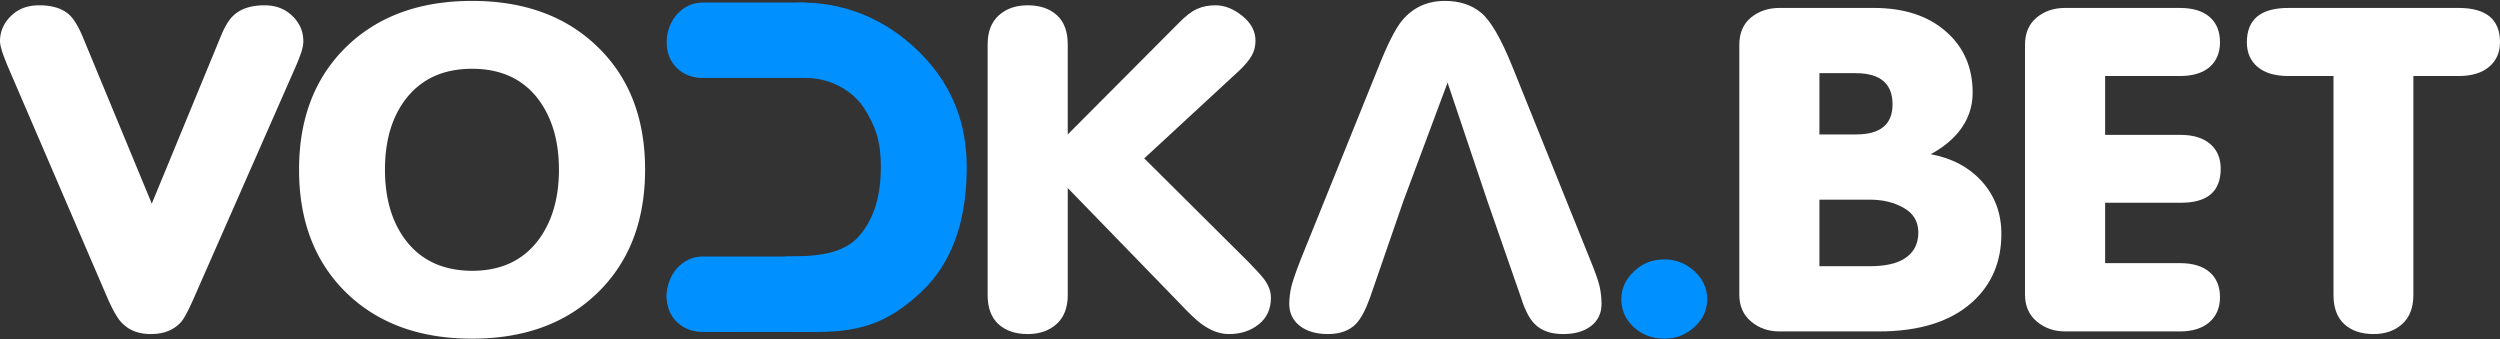 <svg width="1017" height="138" fill="none" xmlns="http://www.w3.org/2000/svg"><rect width="100%" height="100%" fill="#333333" stroke="none"/><path d="M0 16.81c0-3.932 1.472-7.356 4.417-10.275 2.945-2.918 6.774-4.377 11.485-4.377 5.498 0 9.653 1.34 12.467 4.02 1.898 1.846 3.763 5.033 5.596 9.56l27.78 67.091 27.682-67.092c1.767-4.526 3.6-7.653 5.497-9.38 2.945-2.8 7.166-4.2 12.663-4.2 4.581 0 8.344 1.43 11.289 4.289 3.01 2.859 4.515 6.313 4.515 10.363 0 1.37-.327 3.008-.981 4.914a87.181 87.181 0 01-2.356 5.896l-40.64 92.374c-2.421 5.599-4.286 9.202-5.595 10.81-2.945 3.395-7.1 5.092-12.467 5.092-5.235 0-9.325-1.697-12.27-5.092-1.636-1.846-3.6-5.449-5.89-10.81L3.436 27.619c-.524-1.191-1.244-3.008-2.16-5.45C.426 19.668 0 17.881 0 16.81zm121.657 52.172c0-20.726 6.38-37.343 19.142-49.85C153.625 6.625 170.706.372 192.04.372c21.203 0 38.218 6.223 51.045 18.67 12.892 12.448 19.338 29.095 19.338 49.94s-6.413 37.521-19.24 50.029c-12.827 12.507-29.874 18.76-51.143 18.76-21.334 0-38.415-6.253-51.241-18.76-12.762-12.508-19.142-29.184-19.142-50.03zm34.946 0c0 11.614 2.748 21.113 8.246 28.498 6.282 8.398 15.346 12.627 27.191 12.686 11.779 0 20.81-4.228 27.093-12.686 5.497-7.444 8.246-16.944 8.246-28.498 0-11.495-2.749-20.965-8.246-28.41-6.283-8.397-15.314-12.596-27.093-12.596-11.78 0-20.844 4.2-27.191 12.597-5.498 7.325-8.246 16.795-8.246 28.409z" fill="#fff"/><path d="M271.258 119.815l1.556-104.247c0-4.765 17.845 2.62 20.986 0 3.141-2.62-10.828-12.338-6.247-12.338l38.533-2.19c20.352 0 37.216 8.8 49.715 22.023 11.649 12.328 17.473 27.307 17.473 44.936 0 20.726-5.409 38.683-18.76 51.012-12.434 11.494-23.255 16.014-41.971 16.014l-44.99-.202c-4.45 0-8.279-1.34-11.485-4.02-3.207-2.68-4.81-6.343-4.81-10.988zm0 0l48.371-15.461c12.303 0 23.19-.918 29.668-8.124 6.021-6.73 9.031-16.14 9.031-28.23 0-11.495-2.539-16.918-6.414-23.375-3.874-6.457-12.631-12.914-24.214-12.914 1.678-5.67-8.071-7.679-8.071-4.843l-46.815-11.3-1.556 104.247z" fill="#0090FF"/><path d="M401.772 119.993V18.06c0-5.122 1.505-9.053 4.515-11.793 3.01-2.74 6.937-4.11 11.78-4.11 4.973 0 8.932 1.34 11.877 4.021 2.945 2.68 4.418 6.64 4.418 11.882v36.628l44.86-45.026c2.945-3.037 5.497-5.033 7.657-5.985 2.225-1.013 4.745-1.52 7.559-1.52 3.73 0 7.362 1.43 10.896 4.289 3.599 2.859 5.399 6.254 5.399 10.184 0 2.204-.524 4.229-1.571 6.075-1.047 1.787-2.65 3.723-4.81 5.807l-38.873 35.914 42.505 42.256c3.207 3.276 5.334 5.628 6.381 7.058 1.767 2.442 2.65 4.884 2.65 7.325 0 4.646-1.669 8.279-5.006 10.9-3.272 2.62-7.297 3.93-12.074 3.93-3.73 0-7.493-1.399-11.289-4.199-2.029-1.488-4.974-4.288-8.835-8.397l-45.449-46.813v43.507c0 5.122-1.505 9.053-4.516 11.793-3.01 2.739-6.937 4.109-11.779 4.109-4.974 0-8.933-1.34-11.878-4.02-2.945-2.68-4.417-6.641-4.417-11.882zm122.704 3.663c0-2.323.294-4.735.883-7.236.654-2.502 1.963-6.254 3.927-11.257l31.412-77.723c3.73-9.41 6.937-15.753 9.62-19.029 4.45-5.36 10.274-8.04 17.473-8.04 5.89 0 10.765 1.578 14.626 4.735 3.927 3.157 8.246 10.601 12.958 22.334l31.314 77.723c2.16 5.242 3.501 9.023 4.025 11.346.523 2.323.785 4.705.785 7.147 0 3.752-1.407 6.73-4.221 8.934-2.814 2.204-6.61 3.305-11.387 3.305-4.974 0-8.802-1.34-11.485-4.02-2.16-2.084-4.025-5.628-5.596-10.631l-13.742-39.487h-34.161l-13.645 39.487c-1.767 4.884-3.632 8.368-5.595 10.452-2.683 2.8-6.512 4.199-11.485 4.199-4.712 0-8.508-1.101-11.387-3.305-2.88-2.263-4.319-5.241-4.319-8.934zm46.431-41.899h34.161l-16.197-48.153-17.964 48.153z" fill="#fff"/><path d="M659.548 121.691c0-4.288 1.702-8.041 5.105-11.257 3.403-3.275 7.526-4.913 12.368-4.913 4.712 0 8.802 1.608 12.271 4.824 3.468 3.157 5.202 6.938 5.202 11.346 0 4.407-1.734 8.189-5.202 11.346-3.469 3.156-7.559 4.734-12.271 4.734-4.842 0-8.965-1.548-12.368-4.645-3.403-3.157-5.105-6.968-5.105-11.435z" fill="#0090FF"/><path d="M707.55 119.815V18.239c0-4.765 1.571-8.458 4.712-11.078 3.207-2.62 7.068-3.931 11.583-3.931h38.382c12.303 0 22.087 3.186 29.351 9.559 7.264 6.313 10.896 14.621 10.896 24.925 0 5.956-1.931 11.316-5.792 16.08-2.945 3.515-6.708 6.492-11.288 8.934 8.703 1.608 15.673 5.33 20.908 11.167 5.236 5.837 7.853 12.925 7.853 21.263 0 11.316-3.894 20.517-11.681 27.605-8.835 8.04-21.563 12.06-38.186 12.06h-40.443c-4.45 0-8.278-1.34-11.485-4.02-3.207-2.68-4.81-6.343-4.81-10.988zm32.59-11.525h20.516c6.021 0 10.635-.983 13.841-2.948 3.862-2.323 5.825-5.866 5.89-10.631 0-4.526-1.963-7.891-5.89-10.095-3.861-2.263-8.474-3.395-13.841-3.395H740.14v27.069zm0-53.602h14.921c9.882 0 14.823-4.08 14.823-12.24 0-8.397-4.941-12.625-14.823-12.685H740.14v24.925zm83.635 65.127V18.239c0-4.765 1.571-8.458 4.712-11.078 3.141-2.62 7.003-3.931 11.583-3.931h46.726c5.235 0 9.26 1.22 12.074 3.663 2.814 2.442 4.221 5.866 4.221 10.273 0 4.289-1.407 7.654-4.221 10.096-2.814 2.441-6.839 3.662-12.074 3.662h-30.43v23.943h30.725c5.104 0 9.096 1.22 11.976 3.663 2.879 2.441 4.319 5.806 4.319 10.095 0 9.231-5.366 13.847-16.099 13.847h-30.921v24.567h30.43c5.235 0 9.26 1.221 12.074 3.663 2.814 2.442 4.221 5.837 4.221 10.185 0 4.288-1.44 7.683-4.319 10.184-2.879 2.502-6.871 3.752-11.976 3.752H840.07c-4.45 0-8.278-1.34-11.485-4.02-3.206-2.68-4.81-6.343-4.81-10.988zm90.252-102.649c0-9.29 5.628-13.936 16.884-13.936h69.209c11.25 0 16.88 4.645 16.88 13.936 0 4.17-1.47 7.505-4.42 10.006-2.94 2.502-7.1 3.752-12.46 3.752h-18.361v89.069c0 5.122-1.505 9.053-4.515 11.793-3.01 2.739-6.904 4.109-11.682 4.109-4.973 0-8.932-1.34-11.877-4.02-2.945-2.68-4.418-6.641-4.418-11.882V30.924h-18.356c-5.366 0-9.522-1.22-12.467-3.662-2.945-2.442-4.417-5.807-4.417-10.096z" fill="#fff"/><path d="M271.2 17.182c0-8.916 6.505-16.143 14.529-16.143h40.357c8.024 0 22.6 7.227 22.6 16.143 0 8.915-9.733 14.529-17.757 14.529h-45.2c-8.024 0-14.529-5.614-14.529-14.53zm0 103.312c0-8.915 6.505-16.142 14.529-16.142h40.357c8.024 0 22.6 7.227 22.6 16.142 0 8.916-9.733 14.529-17.757 14.529h-45.2c-8.024 0-14.529-5.613-14.529-14.529z" fill="#0090FF"/><path d="M271.2 120.496c0-7.132 6.505-12.914 14.529-12.914h40.357c8.024 0 22.6 5.782 22.6 12.914 0 7.133-11.348 12.915-19.372 12.915h-43.585c-8.024 0-14.529-5.782-14.529-12.915z" fill="#0090FF"/></svg>